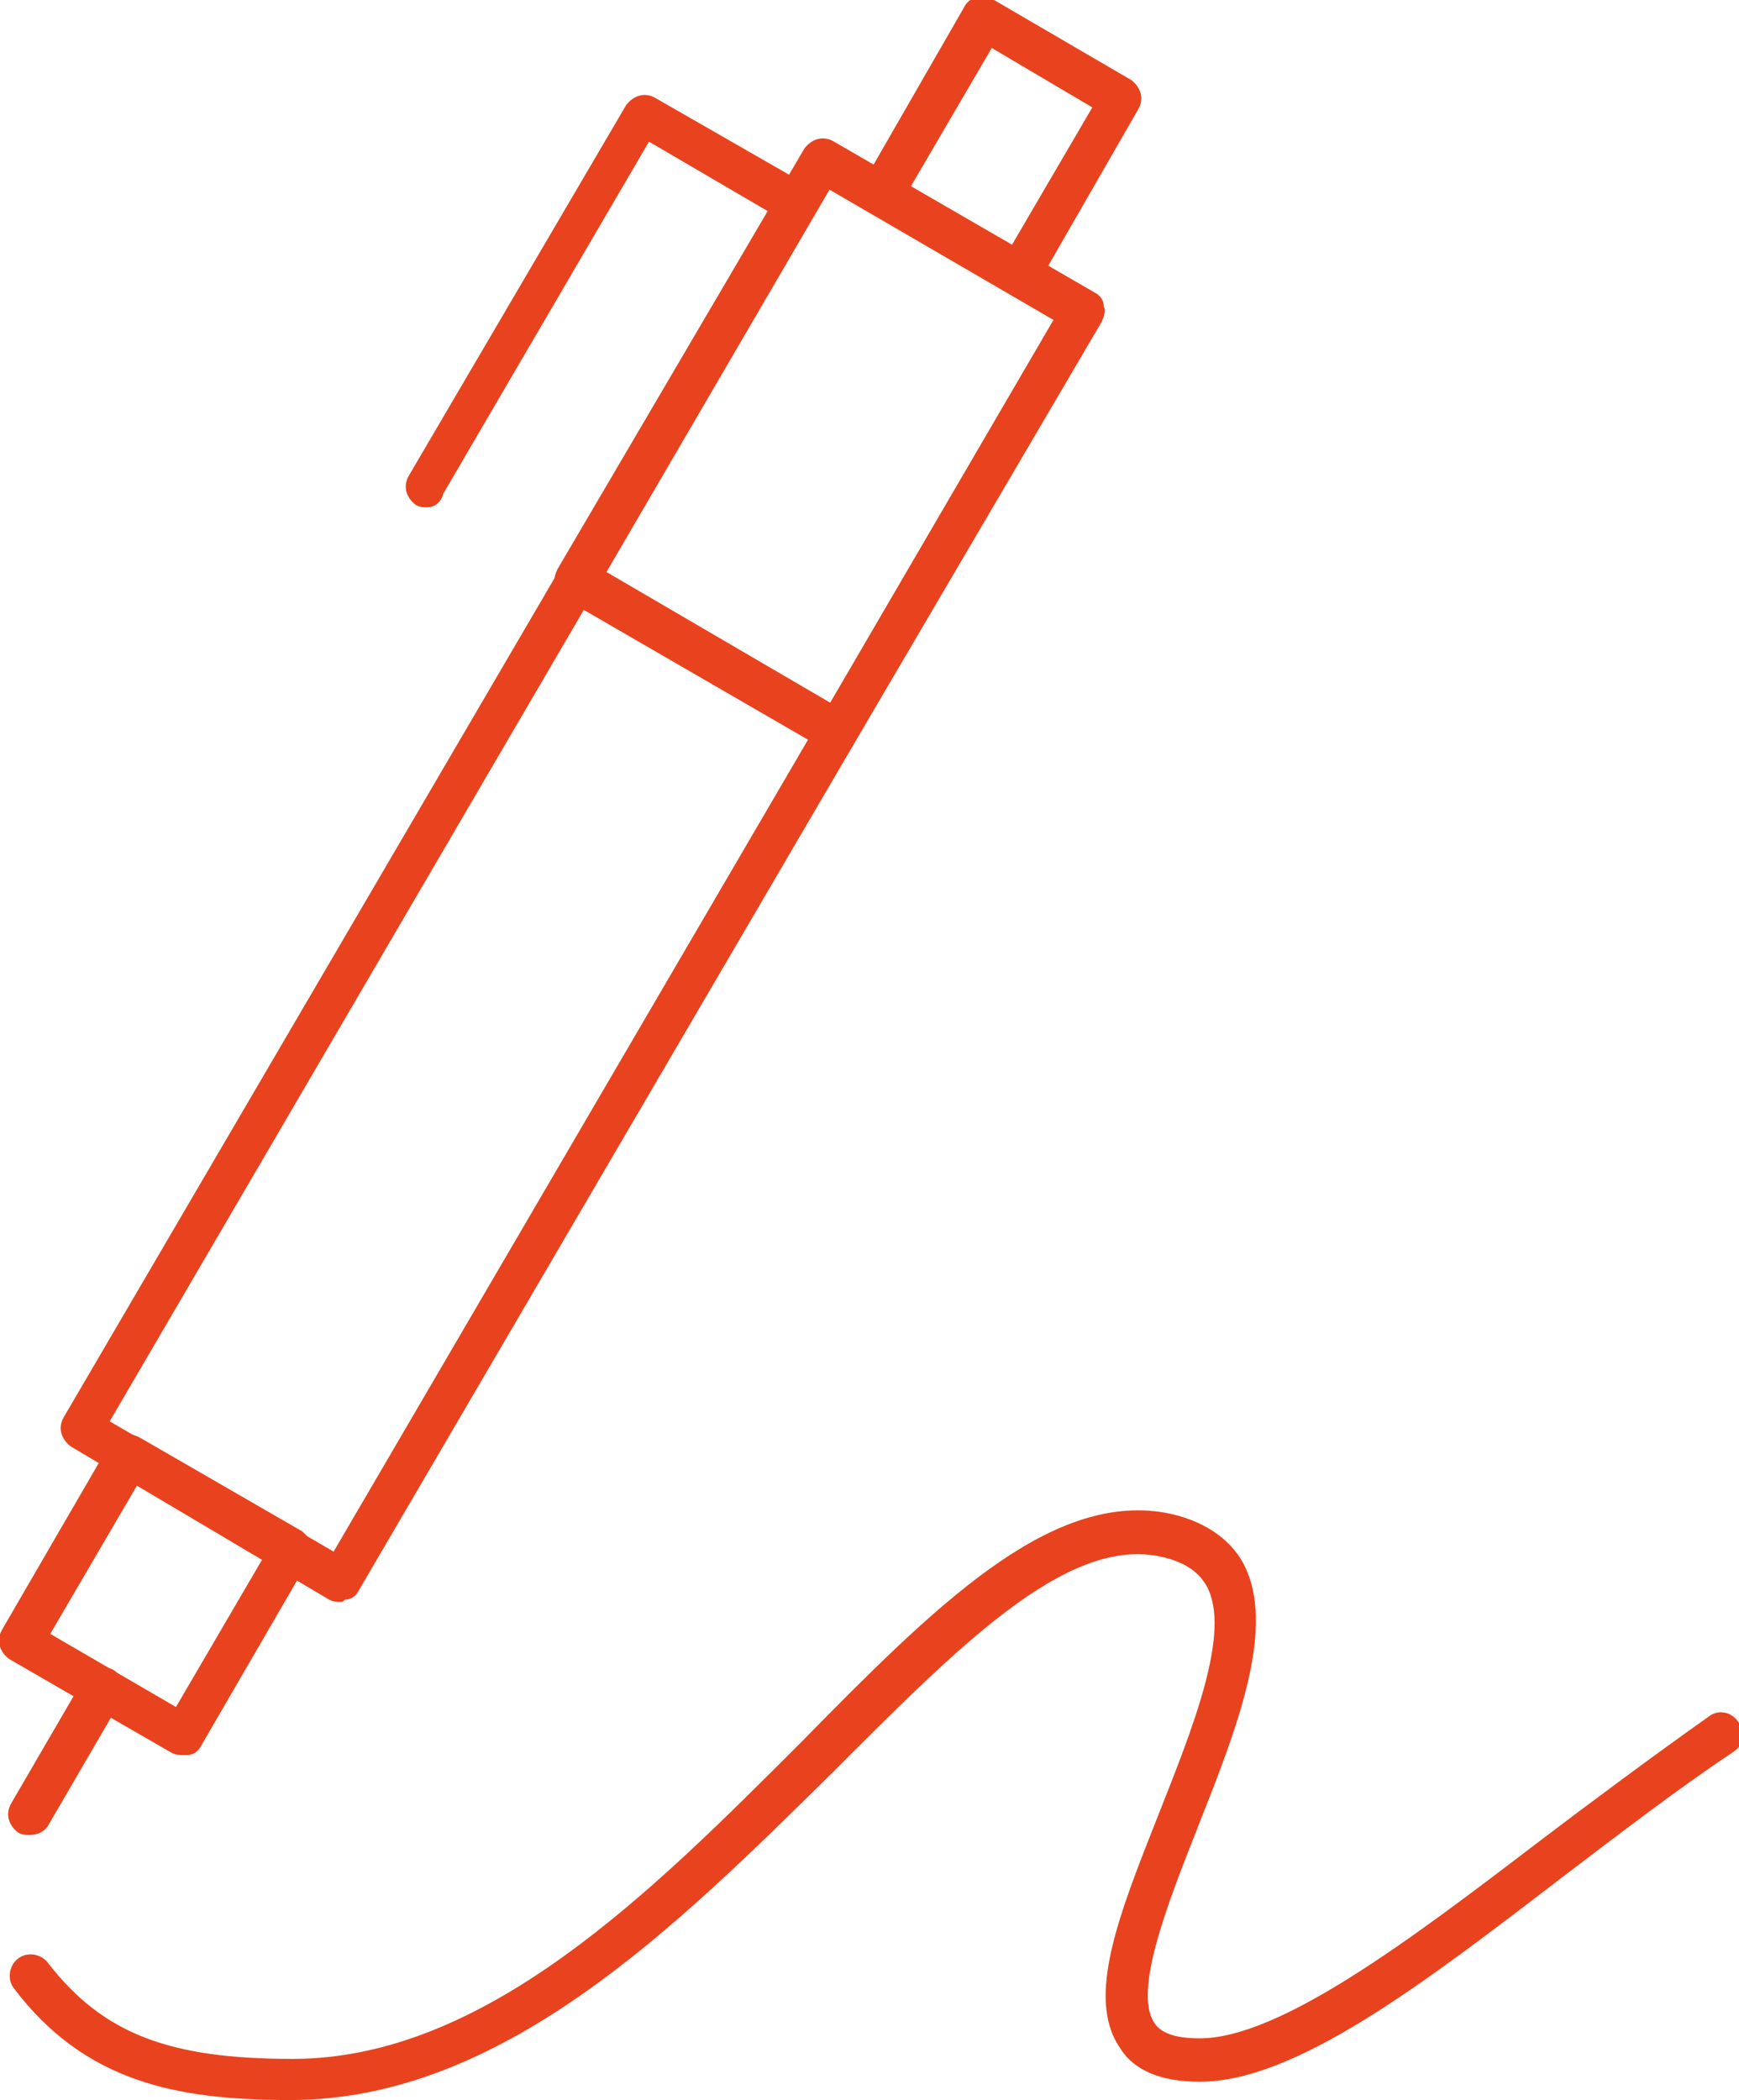 <?xml version="1.0" encoding="utf-8"?>
<!-- Generator: Adobe Illustrator 21.1.0, SVG Export Plug-In . SVG Version: 6.00 Build 0)  -->
<svg version="1.2" baseProfile="tiny" id="Livello_1"
	 xmlns="http://www.w3.org/2000/svg" xmlns:xlink="http://www.w3.org/1999/xlink" x="0px" y="0px" viewBox="0 0 76.1 91.9"
	 xml:space="preserve">
<path fill="#E8431E" d="M44.8,12.6c-0.2,0-0.3,0-0.5-0.1c-0.4-0.3-0.6-0.8-0.3-1.3l3.8-6.5l-4.4-2.6l-3.8,6.5
	c-0.3,0.4-0.8,0.6-1.3,0.3c-0.4-0.3-0.6-0.8-0.3-1.3l4.2-7.3c0.1-0.2,0.3-0.4,0.6-0.4c0.2-0.1,0.5,0,0.7,0.1l6,3.5
	c0.4,0.3,0.6,0.8,0.3,1.3l-4.2,7.3C45.5,12.4,45.1,12.6,44.8,12.6"/>
<path fill="#E8431E" d="M4.8,62.2l9.8,5.7l20.8-35.6l-9.8-5.7L4.8,62.2z M14.9,70.1c-0.2,0-0.3,0-0.5-0.1L3.1,63.3
	c-0.4-0.3-0.6-0.8-0.3-1.3l21.7-37.1c0.3-0.4,0.8-0.6,1.3-0.3l11.3,6.6c0.2,0.1,0.4,0.3,0.4,0.6c0.1,0.2,0,0.5-0.1,0.7L15.7,69.6
	c-0.1,0.2-0.3,0.4-0.6,0.4C15,70.1,15,70.1,14.9,70.1"/>
<path fill="#E8431E" d="M18.7,22.2c-0.2,0-0.3,0-0.5-0.1c-0.4-0.3-0.6-0.8-0.3-1.3l9.5-16.2c0.3-0.4,0.8-0.6,1.3-0.3l6.1,3.5
	C35.2,8,35.3,8.6,35,9c-0.3,0.4-0.8,0.6-1.3,0.3l-5.3-3.1l-9,15.4C19.3,22,19,22.2,18.7,22.2"/>
<path fill="#E8431E" d="M26.5,25.1l9.8,5.7L46.1,14l-9.8-5.7L26.5,25.1z M36.6,32.9c-0.2,0-0.3,0-0.5-0.1l-11.4-6.6
	c-0.2-0.1-0.4-0.3-0.4-0.6c-0.1-0.2,0-0.5,0.1-0.7L35.2,6.5c0.3-0.4,0.8-0.6,1.3-0.3l11.4,6.6c0.2,0.1,0.4,0.3,0.4,0.6
	c0.1,0.2,0,0.5-0.1,0.7L37.4,32.5C37.2,32.8,36.9,32.9,36.6,32.9"/>
<path fill="#E8431E" d="M2.2,71.5l5.5,3.2l3.8-6.5L6,65L2.2,71.5z M8,76.8c-0.2,0-0.3,0-0.5-0.1l-7.1-4.1c-0.4-0.3-0.6-0.8-0.3-1.3
	l4.7-8.1c0.1-0.2,0.3-0.4,0.6-0.4c0.2-0.1,0.5,0,0.7,0.1l7.1,4.1c0.4,0.3,0.6,0.8,0.3,1.3l-4.7,8.1c-0.1,0.2-0.3,0.4-0.6,0.4
	C8.1,76.8,8.1,76.8,8,76.8"/>
<path fill="#E8431E" d="M12.7,91.9c-5,0-9-0.8-12.1-4.9c-0.3-0.4-0.2-1,0.2-1.3c0.4-0.3,1-0.2,1.3,0.2c2.4,3.1,5.3,4.2,10.7,4.2
	c8.5,0,15.8-7.4,22.3-13.9c5.8-5.9,10.8-10.9,15.9-10c1.6,0.3,2.8,1.1,3.4,2.2c1.5,2.8-0.3,7.3-2,11.6c-1.3,3.3-2.8,7.1-1.9,8.5
	c0.3,0.5,1,0.7,2,0.7c3.5,0,9.2-4.3,14.7-8.5c2.5-1.9,5.2-3.9,7.6-5.6c0.4-0.3,1-0.2,1.3,0.3s0.2,1-0.3,1.3c-2.4,1.6-5,3.6-7.5,5.5
	c-6,4.6-11.6,8.9-15.8,8.9c-1.7,0-2.9-0.5-3.5-1.5c-1.5-2.2,0-5.9,1.7-10.2c1.5-3.8,3.2-8,2.1-10c-0.4-0.7-1.1-1.1-2.1-1.3
	c-4.1-0.8-8.8,4-14.3,9.5C29.6,84.3,22,91.9,12.7,91.9"/>
<path fill="#E8431E" d="M1.3,80.3c-0.2,0-0.3,0-0.5-0.1c-0.4-0.3-0.6-0.8-0.3-1.3l3.2-5.5C4,73,4.5,72.8,5,73.1
	c0.4,0.3,0.6,0.8,0.3,1.3l-3.2,5.5C1.9,80.2,1.6,80.3,1.3,80.3"/>
<path fill="#E8431E" d="M523.7,65.1h22.8v-82.3h-22.8V65.1z M547.5,66.9h-24.7c-0.5,0-0.9-0.4-0.9-0.9v-84.1c0-0.5,0.4-0.9,0.9-0.9
	h24.7c0.5,0,0.9,0.4,0.9,0.9V66C548.4,66.5,548,66.9,547.5,66.9"/>
<path fill="#E8431E" d="M535.2,48.5c-3,0-5.5,2.5-5.5,5.5c0,3,2.5,5.5,5.5,5.5s5.5-2.5,5.5-5.5C540.7,50.9,538.2,48.5,535.2,48.5
	 M535.2,61.3c-4,0-7.3-3.3-7.3-7.3c0-4,3.3-7.3,7.3-7.3s7.3,3.3,7.3,7.3C542.5,58,539.2,61.3,535.2,61.3"/>
<path fill="#E8431E" d="M541.6,10.3h-12.8c-0.5,0-0.9-0.4-0.9-0.9c0-0.5,0.4-0.9,0.9-0.9h12.8c0.5,0,0.9,0.4,0.9,0.9
	C542.5,9.9,542.1,10.3,541.6,10.3"/>
<path fill="#E8431E" d="M541.6,20.2h-12.8c-0.5,0-0.9-0.4-0.9-0.9c0-0.5,0.4-0.9,0.9-0.9h12.8c0.5,0,0.9,0.4,0.9,0.9
	C542.5,19.8,542.1,20.2,541.6,20.2"/>
<path fill="#E8431E" d="M541.6,1.4h-12.8c-0.5,0-0.9-0.4-0.9-0.9c0-0.5,0.4-0.9,0.9-0.9h12.8c0.5,0,0.9,0.4,0.9,0.9
	C542.5,1,542.1,1.4,541.6,1.4"/>
<path fill="#E8431E" d="M548.4,65.1h22.9v-82.3h-22.9V65.1z M572.2,66.9h-24.7c-0.5,0-0.9-0.4-0.9-0.9v-84.1c0-0.5,0.4-0.9,0.9-0.9
	h24.7c0.5,0,0.9,0.4,0.9,0.9V66C573.1,66.5,572.7,66.9,572.2,66.9"/>
<path fill="#E8431E" d="M559.8,48.5c-3,0-5.5,2.5-5.5,5.5c0,3,2.5,5.5,5.5,5.5c3,0,5.5-2.5,5.5-5.5
	C565.3,50.9,562.9,48.5,559.8,48.5 M559.8,61.3c-4,0-7.3-3.3-7.3-7.3c0-4,3.3-7.3,7.3-7.3c4,0,7.3,3.3,7.3,7.3
	C567.2,58,563.9,61.3,559.8,61.3"/>
<path fill="#E8431E" d="M554.4,31.9h11V10.3h-11V31.9z M566.3,33.8h-12.8c-0.5,0-0.9-0.4-0.9-0.9V9.4c0-0.5,0.4-0.9,0.9-0.9h12.8
	c0.5,0,0.9,0.4,0.9,0.9v23.4C567.2,33.3,566.8,33.8,566.3,33.8"/>
<path fill="#E8431E" d="M566.3,1.4h-12.8c-0.5,0-0.9-0.4-0.9-0.9c0-0.5,0.4-0.9,0.9-0.9h12.8c0.5,0,0.9,0.4,0.9,0.9
	C567.2,1,566.8,1.4,566.3,1.4"/>
<path fill="#E8431E" d="M574.2-13.3L600,64.8l21.7-7.2l-25.9-78.1L574.2-13.3z M599.5,66.9c-0.4,0-0.7-0.2-0.9-0.6l-26.4-79.9
	c-0.1-0.2-0.1-0.5,0.1-0.7c0.1-0.2,0.3-0.4,0.5-0.5l23.4-7.8c0.5-0.2,1,0.1,1.2,0.6l26.4,79.9c0.1,0.2,0.1,0.5-0.1,0.7
	c-0.1,0.2-0.3,0.4-0.5,0.5l-23.4,7.8C599.6,66.9,599.5,66.9,599.5,66.9"/>
<path fill="#E8431E" d="M607.4,45.2c-0.6,0-1.2,0.1-1.7,0.3c-1.4,0.5-2.5,1.4-3.2,2.7s-0.8,2.8-0.3,4.2c0.5,1.4,1.4,2.5,2.8,3.2
	c1.3,0.7,2.8,0.8,4.2,0.3c2.9-1,4.4-4.1,3.5-6.9v0C611.9,46.6,609.7,45.2,607.4,45.2 M607.4,58c-1.1,0-2.2-0.3-3.3-0.8
	c-1.8-0.9-3.1-2.4-3.7-4.2c-0.6-1.9-0.5-3.8,0.4-5.6c0.9-1.8,2.4-3.1,4.2-3.7c3.8-1.3,8,0.8,9.3,4.7v0c1.3,3.8-0.8,8-4.7,9.3
	C609,57.9,608.2,58,607.4,58"/>
<path fill="#E8431E" d="M587.3,11.3c-0.4,0-0.7-0.2-0.9-0.6c-0.2-0.5,0.1-1,0.6-1.2l12.2-4c0.5-0.2,1,0.1,1.2,0.6
	c0.2,0.5-0.1,1-0.6,1.2l-12.2,4C587.5,11.3,587.4,11.3,587.3,11.3"/>
<path fill="#E8431E" d="M590.4,20.7c-0.4,0-0.7-0.2-0.9-0.6c-0.2-0.5,0.1-1,0.6-1.2l12.2-4c0.5-0.2,1,0.1,1.2,0.6
	c0.2,0.5-0.1,1-0.6,1.2l-12.2,4C590.6,20.7,590.5,20.7,590.4,20.7"/>
<path fill="#E8431E" d="M584.5,2.8c-0.4,0-0.7-0.2-0.9-0.6c-0.2-0.5,0.1-1,0.6-1.2l12.2-4c0.5-0.2,1,0.1,1.2,0.6
	c0.2,0.5-0.1,1-0.6,1.2l-12.2,4C584.7,2.8,584.6,2.8,584.5,2.8"/>
<path fill="#E8431E" d="M310.1,160.9l15.3,5l47.7-46L310.1,160.9z M325.7,167.9c-0.1,0-0.2,0-0.3,0l-17.7-5.8
	c-0.3-0.1-0.6-0.4-0.6-0.8c0-0.3,0.1-0.7,0.4-0.9l72.7-47.2c0.4-0.3,0.9-0.2,1.2,0.2c0.3,0.4,0.3,0.9-0.1,1.2l-55,53
	C326.2,167.8,325.9,167.9,325.7,167.9"/>
<path fill="#E8431E" d="M379.4,174.4L379.4,174.4L379.4,174.4z M343.7,171l25.1,7.7l9.7-4.9l1.3-56.8L343.7,171z M368.9,180.6
	c-0.1,0-0.2,0-0.3,0l-26.7-8.1c-0.3-0.1-0.5-0.3-0.6-0.6c-0.1-0.3-0.1-0.6,0.1-0.8l38.5-57.6c0.2-0.3,0.6-0.5,1-0.4
	c0.4,0.1,0.6,0.5,0.6,0.9l-1.4,60.5c0,0.3-0.2,0.6-0.5,0.8l-10.5,5.3C369.2,180.6,369,180.6,368.9,180.6"/>
<path fill="#E8431E" d="M340.4,187.3c-0.3,0-0.6-0.1-0.7-0.4L325,167.5c-0.3-0.4-0.2-1,0.2-1.3c0.4-0.3,1-0.2,1.3,0.2l13.3,17.6
	l1.6-12.6c0.1-0.5,0.5-0.9,1-0.8c0.5,0.1,0.9,0.5,0.8,1l-1.9,14.8c0,0.4-0.3,0.7-0.7,0.8C340.5,187.2,340.4,187.3,340.4,187.3"/>
<path fill="#E8431E" d="M340.4,187.3c-0.2,0-0.4-0.1-0.6-0.2c-0.4-0.3-0.5-0.9-0.1-1.3l9.6-12c0.3-0.4,0.9-0.5,1.3-0.1
	c0.4,0.3,0.5,0.9,0.1,1.3l-9.6,12C340.9,187.1,340.6,187.3,340.4,187.3"/>
<path fill="#E8431E" d="M292.2,211.6L292.2,211.6c-0.5,0-0.9,0-1.4,0c-0.5,0-0.9-0.5-0.9-1c0-0.5,0.5-0.9,1-0.9c0.4,0,0.9,0,1.3,0
	c0.5,0,0.9,0.4,0.9,0.9C293.1,211.2,292.7,211.6,292.2,211.6"/>
<path fill="#E8431E" d="M330.6,197.2c-0.3,0-0.5-0.1-0.7-0.3c-0.3-0.4-0.3-1,0.1-1.3c0.7-0.6,1.3-1.2,2-1.9c0.4-0.4,0.9-0.4,1.3,0
	c0.4,0.4,0.4,0.9,0,1.3c-0.7,0.7-1.4,1.3-2.1,2C331,197.1,330.8,197.2,330.6,197.2 M326.2,200.7c-0.3,0-0.6-0.1-0.7-0.4
	c-0.3-0.4-0.2-1,0.2-1.3c0.7-0.5,1.5-1.1,2.2-1.7c0.4-0.3,1-0.3,1.3,0.1c0.3,0.4,0.3,1-0.1,1.3c-0.7,0.6-1.5,1.2-2.3,1.7
	C326.6,200.7,326.4,200.7,326.2,200.7 M321.5,203.8c-0.3,0-0.6-0.2-0.8-0.5c-0.3-0.4-0.1-1,0.3-1.3c0.8-0.5,1.6-0.9,2.3-1.4
	c0.4-0.3,1-0.2,1.3,0.3c0.3,0.4,0.2,1-0.3,1.3c-0.8,0.5-1.6,1-2.4,1.5C321.9,203.7,321.7,203.8,321.5,203.8 M316.6,206.3
	c-0.3,0-0.7-0.2-0.8-0.5c-0.2-0.5,0-1,0.5-1.2c0.8-0.4,1.7-0.8,2.5-1.2c0.5-0.2,1-0.1,1.2,0.4c0.2,0.5,0.1,1-0.4,1.2
	c-0.8,0.4-1.7,0.9-2.5,1.2C316.9,206.3,316.7,206.3,316.6,206.3 M311.4,208.4c-0.4,0-0.7-0.2-0.9-0.6c-0.2-0.5,0.1-1,0.6-1.2
	c0.9-0.3,1.7-0.6,2.6-1c0.5-0.2,1,0,1.2,0.5c0.2,0.5,0,1-0.5,1.2c-0.9,0.4-1.8,0.7-2.7,1C311.6,208.4,311.5,208.4,311.4,208.4
	 M306.1,210c-0.4,0-0.8-0.3-0.9-0.7c-0.1-0.5,0.2-1,0.7-1.1c0.9-0.2,1.8-0.5,2.7-0.7c0.5-0.1,1,0.1,1.1,0.6c0.1,0.5-0.1,1-0.6,1.1
	c-0.9,0.3-1.8,0.5-2.7,0.7C306.2,210,306.1,210,306.1,210 M300.6,211c-0.5,0-0.8-0.3-0.9-0.8c-0.1-0.5,0.3-1,0.8-1
	c0.9-0.1,1.8-0.3,2.7-0.5c0.5-0.1,1,0.2,1.1,0.7c0.1,0.5-0.2,1-0.7,1.1c-0.9,0.2-1.9,0.3-2.8,0.5C300.7,211,300.6,211,300.6,211
	 M295,211.5c-0.5,0-0.9-0.4-0.9-0.9c0-0.5,0.4-0.9,0.9-1c0.9,0,1.8-0.1,2.7-0.2c0.5-0.1,1,0.3,1,0.8c0,0.5-0.3,0.9-0.8,1
	C297,211.4,296,211.5,295,211.5C295,211.5,295,211.5,295,211.5"/>
<path fill="#E8431E" d="M334.5,193.2c-0.2,0-0.4-0.1-0.6-0.2c-0.4-0.3-0.4-0.9-0.1-1.3c0.3-0.3,0.6-0.7,0.9-1
	c0.3-0.4,0.9-0.4,1.3-0.1c0.4,0.3,0.4,0.9,0.1,1.3c-0.3,0.4-0.6,0.7-0.9,1.1C335,193.1,334.8,193.2,334.5,193.2"/>
<path fill="#E8431E" d="M368.9,180.6C368.8,180.6,368.8,180.6,368.9,180.6c-0.6-0.1-1-0.5-0.9-1l0.9-8.5c0-0.3,0.2-0.5,0.4-0.7
	c0.2-0.2,0.5-0.2,0.8-0.1l9.6,3.2c0.5,0.2,0.7,0.7,0.6,1.2c-0.2,0.5-0.7,0.7-1.2,0.6l-8.5-2.8l-0.7,7.4
	C369.7,180.2,369.3,180.6,368.9,180.6"/>
</svg>
